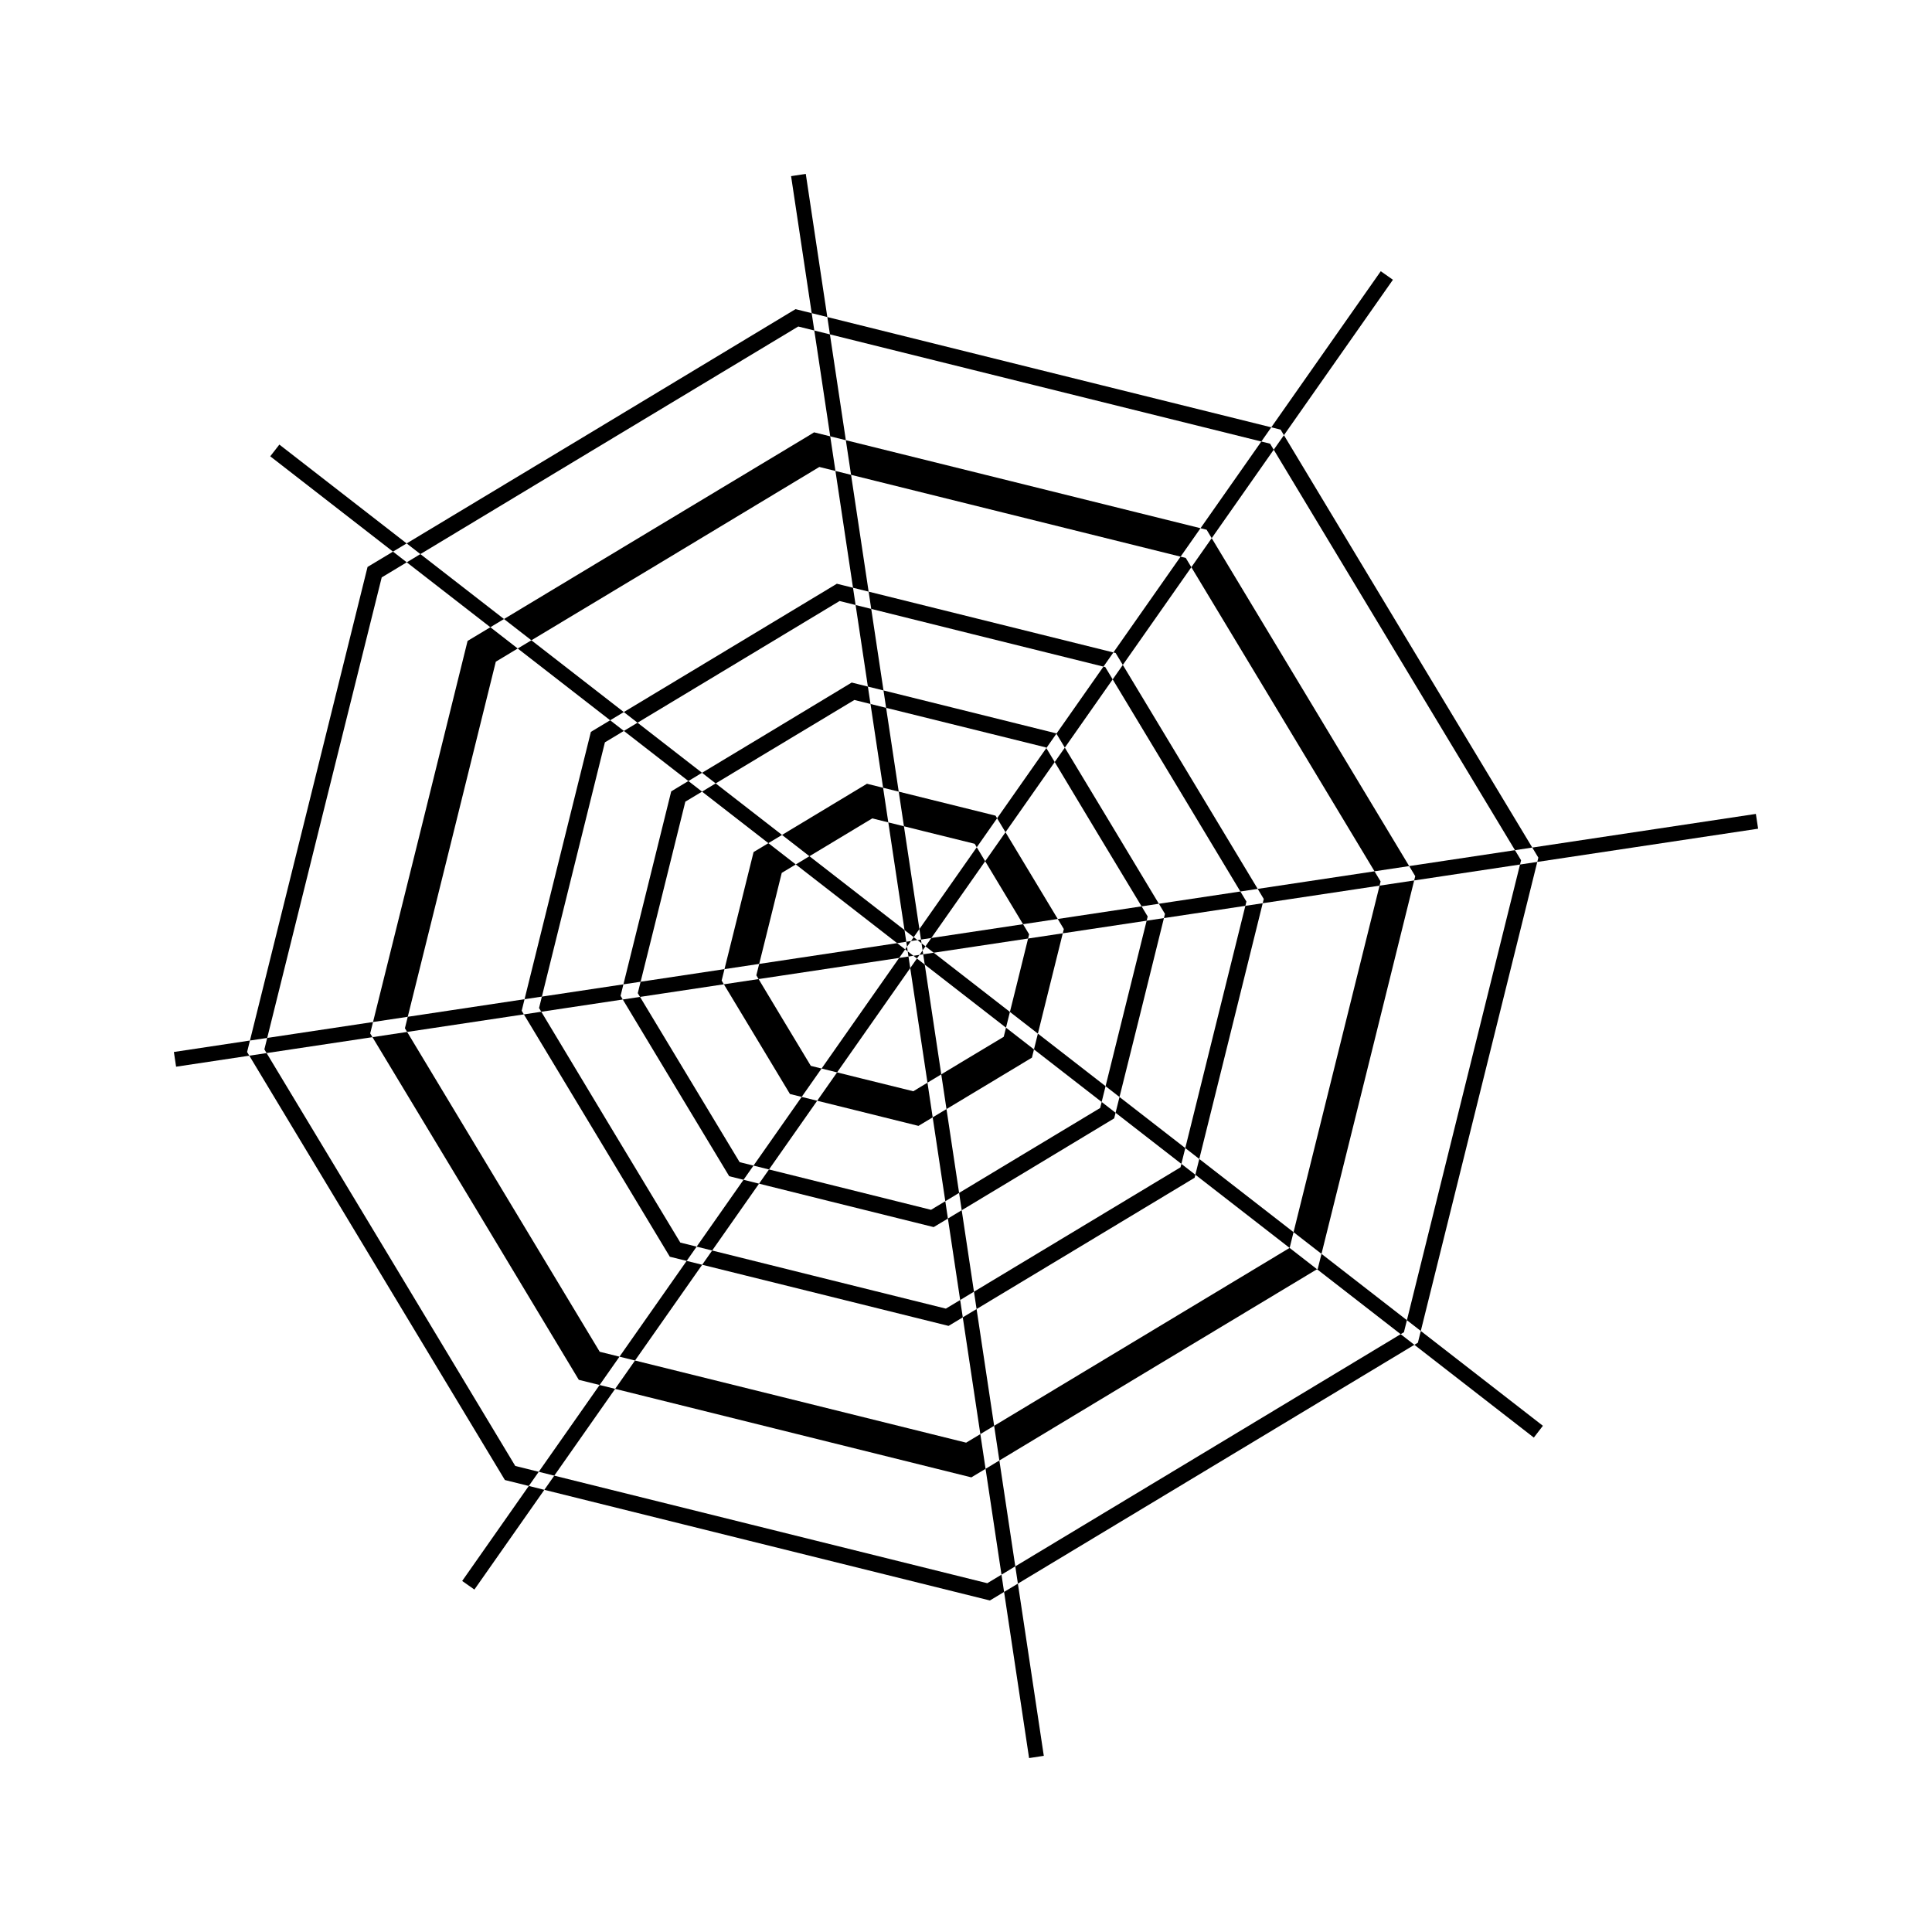 <?xml version="1.0" encoding="utf-8"?>
<!-- Generator: Adobe Illustrator 16.0.4, SVG Export Plug-In . SVG Version: 6.00 Build 0)  -->
<!DOCTYPE svg PUBLIC "-//W3C//DTD SVG 1.1//EN" "http://www.w3.org/Graphics/SVG/1.1/DTD/svg11.dtd">
<svg version="1.1"
	 id="Capa_1" shape-rendering="geometricPrecision" text-rendering="geometricPrecision" image-rendering="optimizeQuality"
	 xmlns="http://www.w3.org/2000/svg" xmlns:xlink="http://www.w3.org/1999/xlink" x="0px" y="0px" width="300px" height="300px"
	 viewBox="0 0 300 300" enable-background="new 0 0 300 300" xml:space="preserve">
<g>
	<polygon points="153.305,245.84 116.655,236.738 86.068,229.139 84.524,231.34 116.061,239.176 153.71,248.521 155.914,247.194 
		155.511,244.512 	"/>
	<polygon points="80.011,227.634 60.545,195.289 41.398,163.522 38.712,163.927 58.384,196.6 78.4,229.818 82.112,230.74 
		83.656,228.539 	"/>
	<polygon points="50.153,126.29 59.272,89.659 63.16,87.316 61.024,85.657 57.073,88.035 47.729,125.696 38.811,161.574 
		41.492,161.171 	"/>
	<polygon points="91.593,70.18 91.593,70.18 123.95,50.7 126.445,51.32 126.04,48.627 123.539,48.005 123.085,48.272 90.306,68.034 
		63.143,84.382 65.278,86.04 	"/>
	<polygon points="216.7,101.238 235.245,132.014 237.931,131.609 218.857,99.954 199.368,67.576 197.784,69.833 	"/>
	<polygon points="160.594,59.803 195.859,68.558 197.405,66.354 161.188,57.364 128.465,49.23 128.871,51.923 	"/>
	<polygon points="227.088,170.228 218.464,204.998 220.62,206.673 229.516,170.847 238.708,133.839 236.028,134.242 	"/>
	<polygon points="185.654,226.359 157.654,243.221 158.058,245.903 186.942,228.508 219.623,208.822 217.496,207.171 	"/>
	<polygon points="150.022,224.016 121.567,216.951 98.605,211.261 95.519,215.662 120.354,221.833 150.831,229.406 153.038,228.076 
		152.228,222.688 	"/>
	<polygon points="69.941,131.206 76.99,102.744 80.393,100.699 76.141,97.396 72.605,99.525 65.06,130.002 57.924,158.698 
		63.316,157.887 	"/>
	<polygon points="199.259,111.748 213.433,135.296 218.816,134.486 203.57,109.163 188.153,83.566 184.991,88.076 	"/>
	<polygon points="93.124,209.902 77.995,184.779 63.22,160.239 57.835,161.05 73.702,187.363 89.877,214.26 93.108,215.062 
		96.194,210.663 	"/>
	<polygon points="207.317,165.319 200.861,191.329 205.2,194.698 212.199,166.536 219.592,136.715 214.219,137.523 	"/>
	<polygon points="102.114,87.644 127.226,72.509 129.727,73.13 128.918,67.755 126.411,67.133 125.522,67.682 99.517,83.323 
		78.26,96.121 82.514,99.424 	"/>
	<polygon points="175.133,208.896 154.37,221.397 155.181,226.785 177.717,213.204 204.508,197.084 200.247,193.775 	"/>
	<polygon points="155.687,79.575 183.319,86.437 186.416,82.021 156.898,74.693 131.343,68.356 132.152,73.732 	"/>
	<polygon points="146.874,203.202 126.252,198.08 110.584,194.179 109.034,196.39 125.646,200.509 147.291,205.885 149.5,204.556 
		149.095,201.865 	"/>
	<polygon points="150.99,98.462 171.344,103.512 172.887,101.312 151.596,96.021 134.881,91.869 135.284,94.55 	"/>
	<polygon points="88.811,135.901 93.931,115.27 96.874,113.498 94.745,111.844 91.752,113.646 86.375,135.283 81.452,155.157 
		84.143,154.752 	"/>
	<polygon points="105.637,192.946 94.66,174.742 84.053,157.105 81.348,157.513 92.511,176.039 104.008,195.144 106.624,195.792 
		108.176,193.578 	"/>
	<polygon points="183.311,181.258 165.095,192.229 151.237,200.574 151.643,203.266 166.406,194.381 185.497,182.883 
		185.614,182.411 183.442,180.725 	"/>
	<polygon points="182.594,121.788 192.604,138.431 195.295,138.025 184.744,120.501 174.35,103.25 172.776,105.494 	"/>
	<polygon points="188.418,160.639 184.05,178.273 186.223,179.961 190.873,161.234 196.074,140.253 193.379,140.658 	"/>
	<polygon points="112.154,104.298 130.368,93.325 132.858,93.945 132.455,91.266 129.946,90.643 129.506,90.91 110.854,102.148 
		96.864,110.569 98.993,112.222 	"/>
	<polygon points="114.849,180.459 106.946,167.35 99.384,154.799 96.706,155.202 104.796,168.647 113.231,182.643 115.457,183.197 
		117.002,180.994 	"/>
	<polygon points="102.733,139.349 106.419,124.482 109.01,122.923 106.891,121.277 104.227,122.881 100.295,138.768 96.805,152.847 
		99.474,152.445 	"/>
	<polygon points="170.834,172.047 157.703,179.947 148.929,185.233 149.334,187.925 159,182.108 173.008,173.66 173.225,172.79 
		171.065,171.113 	"/>
	<polygon points="119.545,116.581 132.664,108.692 135.17,109.312 134.764,106.61 132.248,105.985 131.812,106.251 118.259,114.431 
		109.01,120 111.13,121.647 	"/>
	<polygon points="144.57,187.859 129.724,184.16 119.41,181.594 117.864,183.798 129.106,186.6 144.982,190.543 147.191,189.214 
		146.787,186.524 	"/>
	<polygon points="147.528,112.371 162.412,116.058 162.474,116.16 164.04,113.926 164.01,113.875 148.136,109.93 137.189,107.212 
		137.596,109.913 	"/>
	<polygon points="170.301,129.193 177.265,140.739 179.949,140.335 172.463,127.893 165.346,116.09 163.776,118.329 	"/>
	<polygon points="174.521,157.18 171.673,168.662 173.835,170.342 176.965,157.785 180.735,142.561 178.051,142.964 	"/>
	<polygon points="119.422,143.498 121.389,135.541 123.569,134.229 119.313,130.924 117.015,132.308 114.541,142.273 
		112.498,150.485 117.886,149.675 	"/>
	<polygon points="155.859,160.992 148.829,165.214 146.159,166.826 146.97,172.212 151.426,169.535 160.238,164.23 160.555,162.951 
		156.211,159.578 	"/>
	<polygon points="143.396,129.057 151.346,131.023 151.671,131.563 154.829,127.06 154.584,126.653 144.607,124.179 
		139.554,122.925 140.363,128.302 	"/>
	<polygon points="128.416,131.312 135.444,127.079 137.936,127.699 137.127,122.323 134.619,121.701 133.73,122.237 
		125.818,127.005 121.432,129.647 125.689,132.953 	"/>
	<polygon points="157.838,153.041 156.82,157.129 161.162,160.5 162.713,154.241 165.028,144.923 159.641,145.734 	"/>
	<polygon points="141.815,169.449 133.852,167.482 129.981,166.52 126.893,170.923 132.652,172.35 142.618,174.826 144.827,173.499 
		144.018,168.119 	"/>
	<polygon points="155.576,138.051 158.858,143.509 164.248,142.698 159.89,135.466 156.133,129.227 152.976,133.73 	"/>
	<polygon points="125.903,165.506 121.666,158.476 117.793,152.029 112.403,152.84 117.359,161.061 122.664,169.875 
		124.484,170.326 127.573,165.921 	"/>
	<polygon points="125.121,27.002 122.839,27.351 126.04,48.627 128.465,49.23 	"/>
	<polygon points="159.796,272.994 162.081,272.645 158.058,245.903 155.914,247.194 	"/>
	<polygon points="153.038,228.076 155.511,244.512 157.654,243.221 155.181,226.785 	"/>
	<polygon points="131.343,68.356 128.871,51.923 126.445,51.32 128.918,67.755 	"/>
	<polygon points="134.881,91.869 132.152,73.732 129.727,73.13 132.455,91.266 	"/>
	<polygon points="149.5,204.556 152.228,222.688 154.37,221.397 151.643,203.266 	"/>
	<polygon points="147.191,189.214 149.095,201.865 151.237,200.574 149.334,187.925 	"/>
	<polygon points="137.189,107.212 135.284,94.55 132.858,93.945 134.764,106.61 	"/>
	<polygon points="144.827,173.499 146.787,186.524 148.929,185.233 146.97,172.212 	"/>
	<polygon points="139.554,122.925 137.596,109.913 135.17,109.312 137.127,122.323 	"/>
	<polygon points="141.878,145.525 142.764,144.262 140.363,128.302 137.936,127.699 140.452,144.417 	"/>
	<polygon points="142.381,148.837 141.34,150.322 144.018,168.119 146.159,166.826 143.595,149.78 	"/>
	<polygon points="38.811,161.574 27,163.352 27.344,165.637 38.712,163.927 38.368,163.355 	"/>
	<polygon points="238.708,133.839 273,128.68 272.65,126.385 237.931,131.609 238.873,133.173 	"/>
	<polygon points="57.484,160.467 57.924,158.698 41.492,161.171 41.051,162.946 41.398,163.522 57.835,161.05 	"/>
	<polygon points="219.757,136.047 219.592,136.715 236.028,134.242 236.191,133.584 235.245,132.014 218.816,134.486 	"/>
	<polygon points="81.008,156.949 81.452,155.157 63.316,157.887 62.875,159.666 63.22,160.239 81.348,157.513 	"/>
	<polygon points="196.238,139.593 196.074,140.253 214.219,137.523 214.381,136.871 213.433,135.296 195.295,138.025 	"/>
	<polygon points="96.362,154.631 96.805,152.847 84.143,154.752 83.704,156.525 84.053,157.105 96.706,155.202 	"/>
	<polygon points="180.896,141.909 180.735,142.561 193.379,140.658 193.544,139.993 192.604,138.431 179.949,140.335 	"/>
	<polygon points="165.192,144.265 165.028,144.923 178.051,142.964 178.213,142.312 177.265,140.739 164.248,142.698 	"/>
	<polygon points="112.056,152.264 112.498,150.485 99.474,152.445 99.033,154.217 99.384,154.799 112.403,152.84 	"/>
	<polygon points="143.708,146.945 144.986,147.938 159.641,145.734 159.803,145.079 158.858,143.509 144.615,145.652 	"/>
	<polygon points="140.552,147.417 139.308,146.451 117.886,149.675 117.444,151.448 117.793,152.029 139.619,148.746 	"/>
	<polygon points="71.767,245.491 73.664,246.826 84.524,231.34 82.112,230.74 	"/>
	<polygon points="199.368,67.576 216.292,43.442 214.404,42.116 197.405,66.354 198.848,66.711 	"/>
	<polygon points="187.365,82.257 188.153,83.566 197.784,69.833 197.219,68.895 195.859,68.558 186.416,82.021 	"/>
	<polygon points="93.108,215.062 83.656,228.539 86.068,229.139 95.519,215.662 	"/>
	<polygon points="106.624,195.792 96.194,210.663 98.605,211.261 109.034,196.39 	"/>
	<polygon points="173.234,101.398 174.35,103.25 184.991,88.076 184.124,86.637 183.319,86.437 172.887,101.312 	"/>
	<polygon points="115.457,183.197 108.176,193.578 110.584,194.179 117.864,183.798 	"/>
	<polygon points="165.346,116.09 172.776,105.494 171.625,103.582 171.344,103.512 164.04,113.926 	"/>
	<polygon points="156.133,129.227 163.776,118.329 162.474,116.16 154.829,127.06 	"/>
	<polygon points="124.484,170.326 117.002,180.994 119.41,181.594 126.893,170.923 	"/>
	<polygon points="141.07,148.528 139.619,148.746 127.573,165.921 129.981,166.52 141.34,150.322 	"/>
	<polygon points="143.01,145.894 144.615,145.652 152.976,133.73 151.671,131.563 142.764,144.262 	"/>
	<polygon points="143.097,146.471 143.01,145.894 142.46,145.977 	"/>
	<polygon points="140.949,147.726 141.07,148.528 141.834,148.413 	"/>
	<polygon points="220.168,208.494 219.623,208.822 238.172,223.227 239.58,221.396 220.62,206.673 	"/>
	<polygon points="43.379,69.034 41.963,70.855 61.024,85.657 63.143,84.382 	"/>
	<polygon points="78.26,96.121 65.278,86.04 63.16,87.316 76.141,97.396 	"/>
	<polygon points="204.625,197.014 204.508,197.084 217.496,207.171 218,206.867 218.464,204.998 205.2,194.698 	"/>
	<polygon points="96.864,110.569 82.514,99.424 80.393,100.699 94.745,111.844 	"/>
	<polygon points="185.614,182.411 200.247,193.775 200.256,193.77 200.861,191.329 186.223,179.961 	"/>
	<polygon points="173.225,172.79 183.442,180.725 184.05,178.273 173.835,170.342 	"/>
	<polygon points="109.01,120 98.993,112.222 96.874,113.498 106.891,121.277 	"/>
	<polygon points="121.432,129.647 111.13,121.647 109.01,122.923 119.313,130.924 	"/>
	<polygon points="160.555,162.951 171.065,171.113 171.673,168.662 161.162,160.5 	"/>
	<polygon points="140.726,146.237 140.452,144.417 125.689,132.953 123.569,134.229 139.308,146.451 	"/>
	<polygon points="143.354,148.184 143.595,149.78 156.211,159.578 156.82,157.129 144.986,147.938 	"/>
	<polygon points="141.456,146.128 140.726,146.237 140.841,147.004 	"/>
	<polygon points="142.778,148.271 143.354,148.184 143.263,147.579 	"/>
	<polygon points="142.46,145.977 141.878,145.525 141.456,146.128 	"/>
	<polygon points="141.834,148.413 142.381,148.837 142.778,148.271 	"/>
	<polygon points="140.841,147.004 140.552,147.417 140.949,147.726 	"/>
	<polygon points="143.263,147.579 143.708,146.945 143.097,146.471 	"/>
</g>
</svg>
